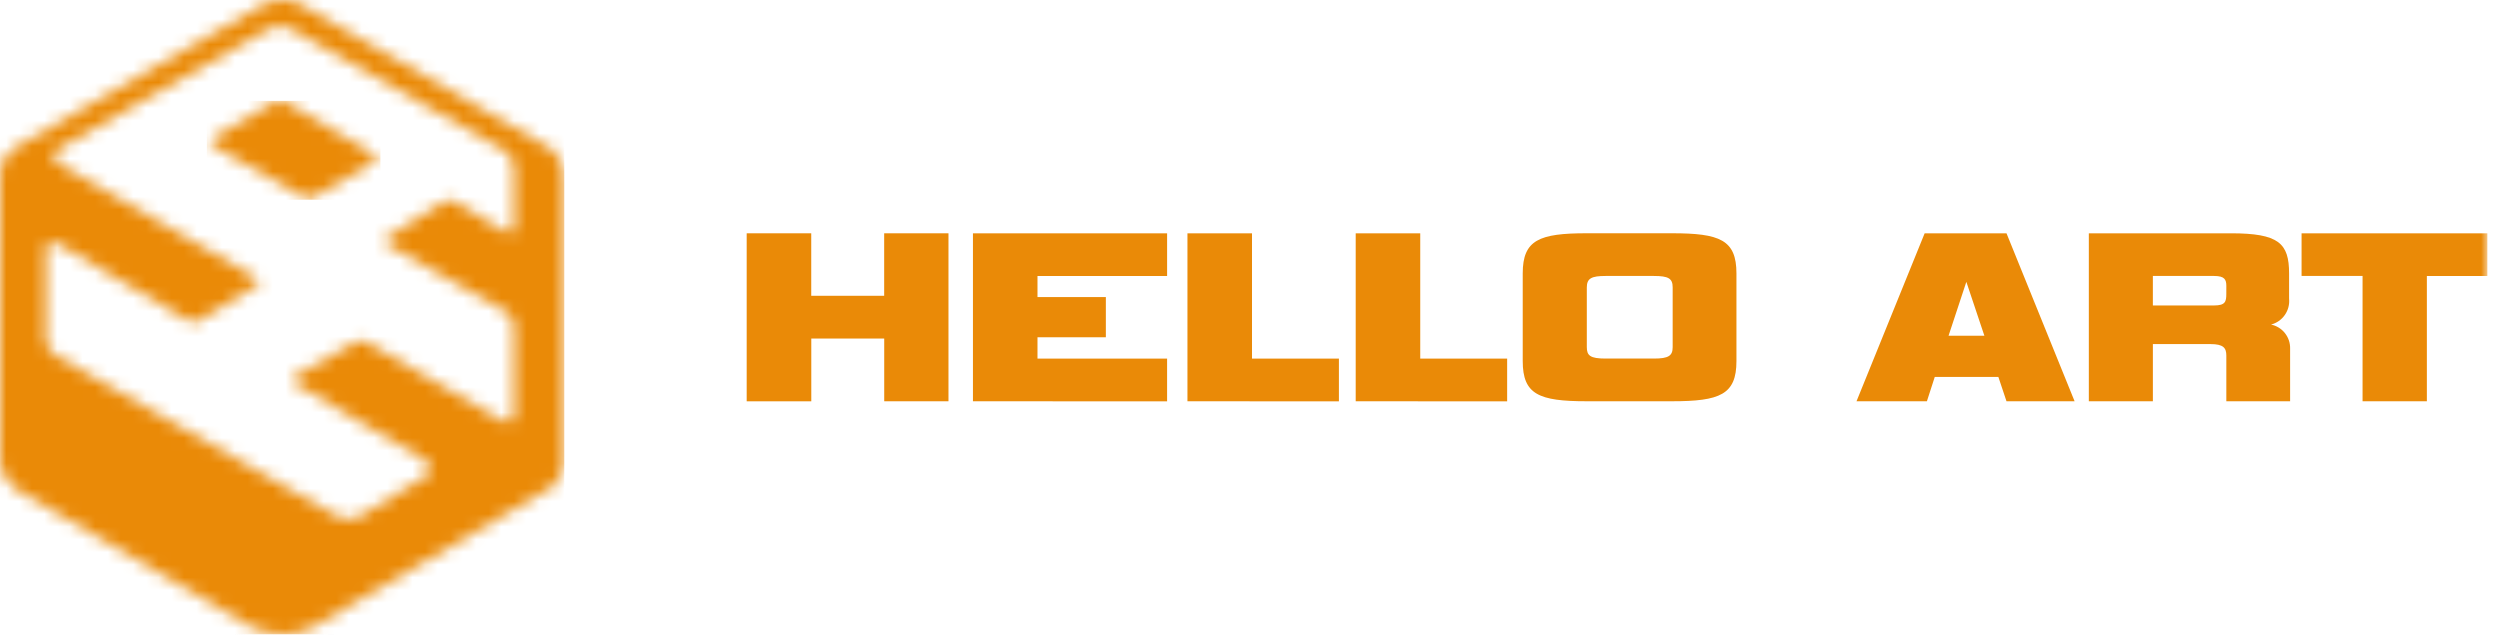 <svg width="197" height="50" viewBox="0 0 197 50" fill="none" xmlns="http://www.w3.org/2000/svg">
<g clip-path="url(#clip0_238_39)">
<mask id="mask0_238_39" style="mask-type:luminance" maskUnits="userSpaceOnUse" x="-1" y="-1" width="46" height="51">
<path d="M15.689 25.265L20.267 22.473C20.267 22.473 20.648 22.175 20.119 21.868L4.689 12.918L4.641 12.89L4.622 12.879C4.622 12.879 3.719 12.246 4.622 11.731L21.305 2.221C21.531 2.103 21.782 2.041 22.037 2.037C22.291 2.033 22.544 2.089 22.773 2.2L24.325 3.083L25.417 3.706L25.517 3.762C27.59 4.942 30.513 6.612 33.183 8.132L33.66 8.403L34.424 8.835L39.852 11.929C40.056 12.075 40.221 12.268 40.333 12.493C40.445 12.717 40.5 12.965 40.494 13.216V17.888C40.494 18.033 40.441 18.622 39.782 18.233L35.702 15.826C35.564 15.788 35.419 15.778 35.278 15.797C35.136 15.816 34.999 15.864 34.876 15.937L34.852 15.953L32.996 17.134L30.43 18.758C30.43 18.758 30.071 19.018 30.548 19.291L39.963 24.623C39.969 24.623 40.499 24.932 40.499 25.967V32.517C40.499 32.517 40.517 33.694 39.583 33.153L29.051 27.048L28.951 26.989C28.822 26.908 28.675 26.859 28.523 26.846C28.37 26.834 28.218 26.858 28.077 26.918L23.311 29.626L23.127 29.729C22.985 29.831 22.852 29.988 23.119 30.15L33.351 36.18C33.351 36.18 34.556 36.937 33.518 37.562L33.403 37.632L31.477 38.794L28.195 40.772H28.189C27.884 40.906 27.549 40.955 27.218 40.915C26.888 40.875 26.574 40.748 26.309 40.545L4.281 27.947C4.101 27.816 3.949 27.65 3.836 27.458C3.723 27.266 3.651 27.053 3.624 26.832V19.704C3.624 18.69 4.495 19.173 4.495 19.173L14.846 25.273C14.987 25.335 15.139 25.369 15.292 25.371C15.431 25.373 15.569 25.336 15.689 25.265ZM22.258 -0.001C21.713 0.008 21.177 0.142 20.692 0.391L1.123 11.671C0.762 11.919 0.469 12.255 0.273 12.646C0.077 13.037 -0.017 13.472 1.01366e-05 13.91V36.49C0.115 37.265 0.516 37.969 1.123 38.464L19.682 49.332C20.488 49.762 21.387 49.99 22.301 49.999H22.344C23.202 49.998 24.045 49.768 24.784 49.332L43.495 38.375C44.032 37.94 44.38 37.314 44.466 36.628V14.257C44.506 13.761 44.422 13.264 44.222 12.81C44.021 12.356 43.711 11.959 43.318 11.655L43.011 11.482L23.775 0.392C23.336 0.138 22.838 0.003 22.331 -0.001L22.258 -0.001Z" fill="white"/>
</mask>
<g mask="url(#mask0_238_39)">
<path d="M44.466 0H0V49.999H44.466V0Z" fill="url(#paint0_linear_238_39)"/>
</g>
<path d="M69.677 31.62V26.677H63.93V31.623H58.839V18.384H63.926V23.308H69.673V18.384H74.74V31.62H69.677Z" fill="#EA8A07"/>
<path d="M76.668 31.62V18.384H91.968V21.749H81.754V23.411H87.141V26.575H81.754V28.257H91.967V31.626L76.668 31.62Z" fill="#EA8A07"/>
<path d="M93.571 31.62V18.384H98.658V28.257H105.506V31.626L93.571 31.62Z" fill="#EA8A07"/>
<path d="M106.829 31.62V18.384H111.915V28.257H118.763V31.626L106.829 31.62Z" fill="#EA8A07"/>
<mask id="mask1_238_39" style="mask-type:luminance" maskUnits="userSpaceOnUse" x="0" y="0" width="197" height="50">
<path d="M196.023 0H0V50H196.023V0Z" fill="white"/>
</mask>
<g mask="url(#mask1_238_39)">
<path d="M125.037 31.619C121.252 31.619 119.991 31.078 119.991 28.455V21.545C119.991 18.902 121.293 18.381 125.037 18.381H131.745C135.53 18.381 136.832 18.899 136.832 21.545V28.455C136.832 31.098 135.53 31.619 131.745 31.619H125.037ZM131.806 22.647C131.806 21.947 131.485 21.746 130.323 21.746H126.523C125.421 21.746 125.041 21.926 125.041 22.647V27.354C125.041 28.015 125.3 28.255 126.523 28.255H130.323C131.486 28.255 131.806 28.034 131.806 27.354V22.647Z" fill="#EA8A07"/>
<path d="M157.47 29.7H152.46L151.839 31.622H146.292L151.663 18.384H158.112L163.479 31.621H158.112L157.47 29.7ZM153.546 26.455H156.369L154.948 22.21L153.546 26.455Z" fill="#EA8A07"/>
<path d="M175.435 31.62V28.015C175.435 27.41 175.194 27.114 174.193 27.114H169.647V31.619H164.6V18.384H175.796C179.561 18.384 180.38 19.162 180.38 21.547V23.534C180.425 23.988 180.307 24.443 180.046 24.817C179.786 25.192 179.4 25.461 178.959 25.576C179.392 25.666 179.781 25.905 180.055 26.253C180.33 26.601 180.474 27.034 180.461 27.476V31.622L175.435 31.62ZM175.435 22.528C175.435 22.027 175.295 21.746 174.474 21.746H169.646V24.07H174.472C175.353 24.07 175.433 23.769 175.433 23.169L175.435 22.528Z" fill="#EA8A07"/>
<path d="M186.17 31.619V21.745H181.364V18.384H196.023V21.747H191.237V31.62L186.17 31.619Z" fill="#EA8A07"/>
</g>
<mask id="mask2_238_39" style="mask-type:luminance" maskUnits="userSpaceOnUse" x="16" y="7" width="14" height="9">
<path d="M21.586 8.061L16.788 10.88C16.788 10.88 16.304 11.22 16.82 11.512L23.851 15.496C24.001 15.563 24.163 15.597 24.326 15.597C24.49 15.597 24.652 15.563 24.801 15.496L29.543 12.72C29.543 12.72 29.981 12.454 29.332 12.07L22.594 8.097C22.418 8.005 22.224 7.956 22.025 7.952C21.874 7.95 21.724 7.989 21.593 8.064" fill="white"/>
</mask>
<g mask="url(#mask2_238_39)">
<path d="M29.977 7.948H16.3V15.738H29.977V7.948Z" fill="url(#paint1_linear_238_39)"/>
</g>
</g>
<defs>
<linearGradient id="paint0_linear_238_39" x1="-53.003" y1="269.895" x2="-51.758" y2="269.895" gradientUnits="userSpaceOnUse">
<stop stop-color="#EA8A07"/>
<stop offset="0.74" stop-color="#EA8A07"/>
<stop offset="1" stop-color="#EA8A07"/>
</linearGradient>
<linearGradient id="paint1_linear_238_39" x1="-0.003" y1="49.996" x2="0.38" y2="49.996" gradientUnits="userSpaceOnUse">
<stop stop-color="#EA8A07"/>
<stop offset="0.74" stop-color="#EA8A07"/>
<stop offset="1" stop-color="#EA8A07"/>
</linearGradient>
<clipPath id="clip0_238_39">
<rect width="196.023" height="50" fill="white"/>
</clipPath>
</defs>
</svg>
